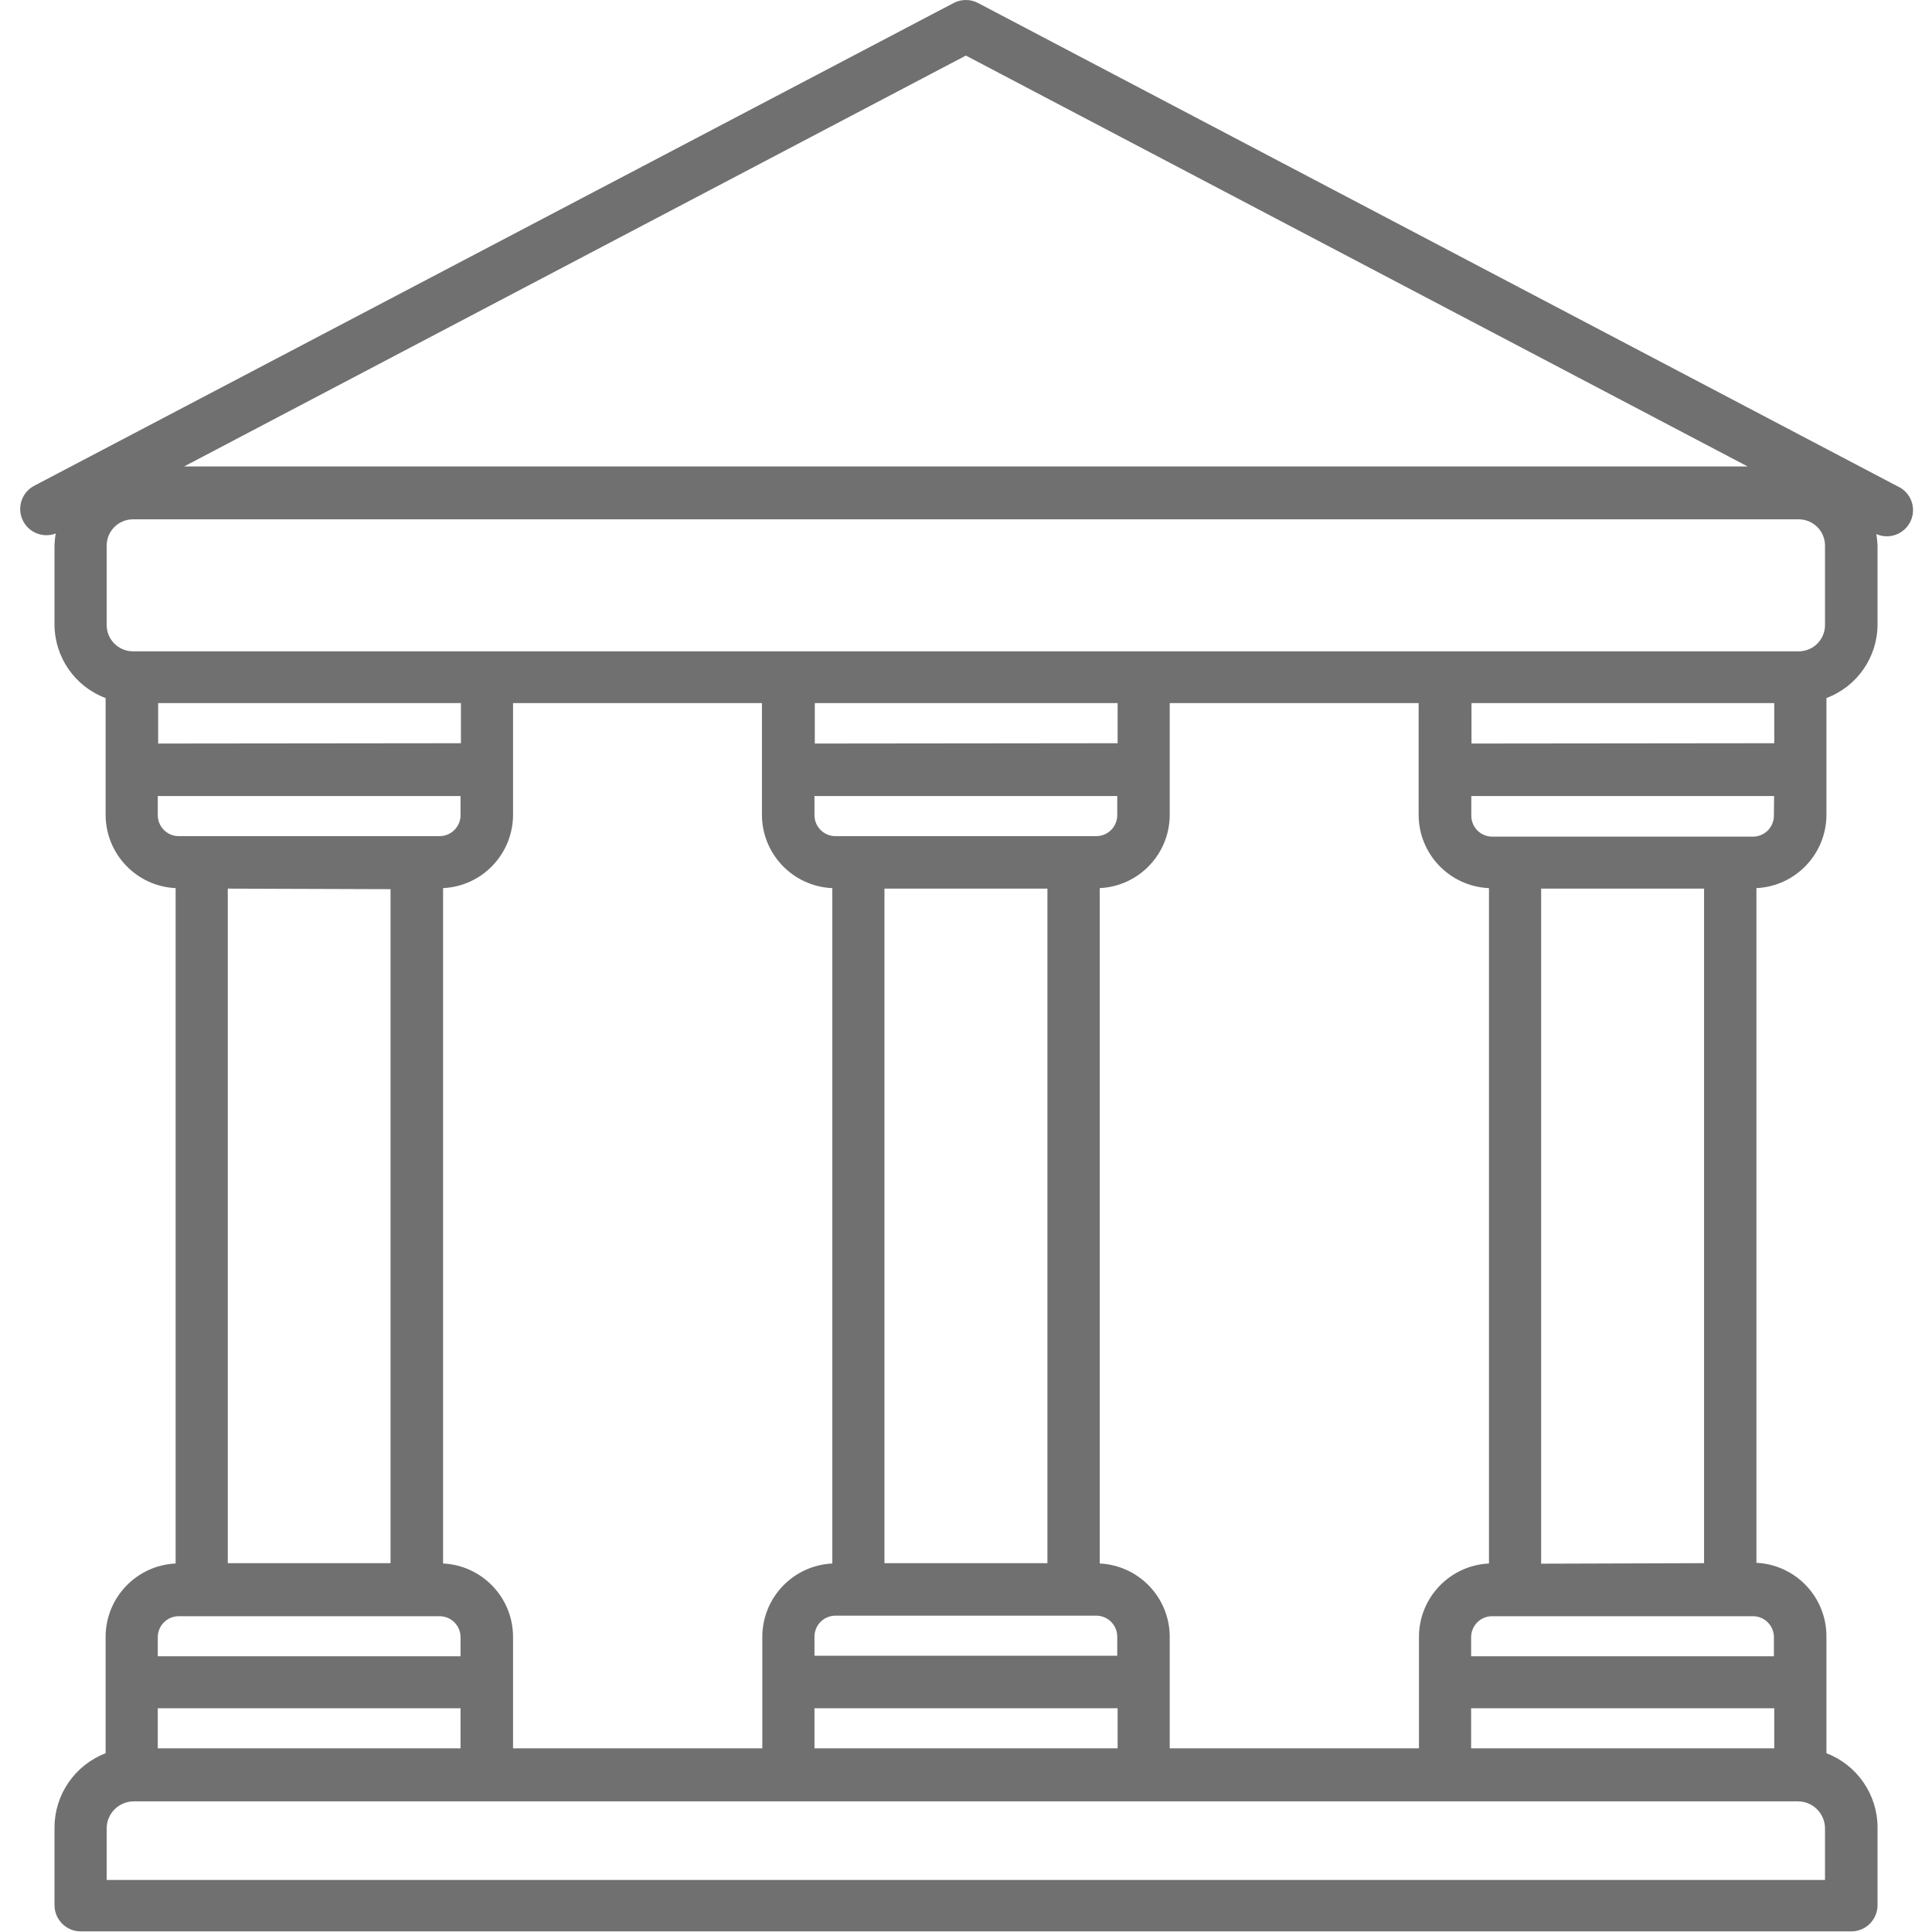 <?xml version="1.0" encoding="UTF-8"?> <svg xmlns="http://www.w3.org/2000/svg" width="42" height="42" viewBox="0 0 42 42" fill="none"> <path d="M1.212 11.598C1.196 11.681 1.188 11.765 1.185 11.85V13.577C1.187 14.289 1.629 14.925 2.296 15.175V17.716C2.299 18.567 2.968 19.267 3.818 19.307V33.989C2.968 34.03 2.299 34.729 2.296 35.58V38.114C1.628 38.371 1.186 39.012 1.185 39.727V41.417C1.185 41.732 1.441 41.987 1.756 41.987H40.245C40.56 41.987 40.816 41.732 40.816 41.417V39.727C40.815 39.011 40.373 38.37 39.705 38.114V35.565C39.702 34.714 39.032 34.015 38.183 33.974V19.307C39.032 19.267 39.702 18.567 39.705 17.716V15.175C40.372 14.925 40.814 14.289 40.816 13.577V11.861C40.813 11.777 40.804 11.693 40.789 11.61C41.076 11.737 41.412 11.607 41.539 11.32C41.666 11.034 41.537 10.698 41.25 10.571L21.263 0.066C21.096 -0.022 20.897 -0.022 20.73 0.066L0.744 10.56C0.465 10.707 0.358 11.052 0.505 11.331C0.639 11.586 0.942 11.7 1.212 11.598ZM3.438 16.164V15.285H10.02V16.157L3.438 16.164ZM18.094 19.311V33.989C17.244 34.03 16.575 34.729 16.572 35.58V38.007H11.153V35.58C11.15 34.729 10.481 34.03 9.632 33.989V19.307C10.481 19.267 11.15 18.567 11.153 17.716V15.285H16.564V17.713C16.565 18.565 17.235 19.266 18.086 19.307L18.094 19.311ZM17.713 16.164V15.285H24.296V16.157L17.713 16.164ZM32.369 19.311V33.989C31.52 34.03 30.85 34.729 30.847 35.58V38.007H25.429V35.58C25.426 34.729 24.757 34.03 23.907 33.989V19.307C24.757 19.267 25.426 18.567 25.429 17.716V15.285H30.84V17.713C30.841 18.565 31.51 19.266 32.362 19.307L32.369 19.311ZM31.989 16.164V15.285H38.571V16.157L31.989 16.164ZM38.571 37.136V38.007H31.981V37.136H38.571ZM24.296 37.136V38.007H17.706V37.136H24.296ZM18.657 18.177H18.162C17.91 18.177 17.706 17.973 17.706 17.72V17.305H24.288V17.72C24.288 17.973 24.084 18.177 23.831 18.177H18.657ZM22.77 19.318V33.982H19.227V19.318H22.77ZM18.657 35.123H23.831C24.084 35.123 24.288 35.328 24.288 35.58V35.995H17.706V35.58C17.706 35.328 17.91 35.123 18.162 35.123H18.657ZM10.012 37.136V38.007H3.43V37.136H10.012ZM3.43 17.732V17.305H10.012V17.72C10.012 17.973 9.808 18.177 9.555 18.177H3.875C3.626 18.171 3.428 17.966 3.43 17.716V17.732ZM8.49 19.33V33.982H4.952V19.318L8.49 19.33ZM3.43 35.592C3.43 35.339 3.634 35.135 3.886 35.135H9.555C9.808 35.135 10.012 35.339 10.012 35.592V36.006H3.43V35.592ZM39.674 39.75V40.869H2.319V39.75C2.319 39.424 2.583 39.16 2.909 39.16H39.085C39.406 39.16 39.668 39.417 39.674 39.739V39.75ZM38.563 35.592V36.006H31.981V35.592C31.981 35.339 32.185 35.135 32.438 35.135H38.118C38.362 35.141 38.557 35.337 38.563 35.58V35.592ZM33.503 33.993V19.318H37.045V33.982L33.503 33.993ZM38.563 17.732C38.563 17.984 38.359 18.188 38.107 18.188H32.441C32.189 18.188 31.985 17.984 31.985 17.732V17.305H38.567L38.563 17.732ZM20.997 1.208L37.993 10.141H4.001L20.997 1.208ZM2.319 11.861C2.319 11.546 2.575 11.29 2.89 11.29H39.104C39.419 11.29 39.674 11.546 39.674 11.861V13.588C39.674 13.903 39.419 14.159 39.104 14.159H2.89C2.575 14.159 2.319 13.903 2.319 13.588V11.861Z" fill="#707070"></path> </svg> 